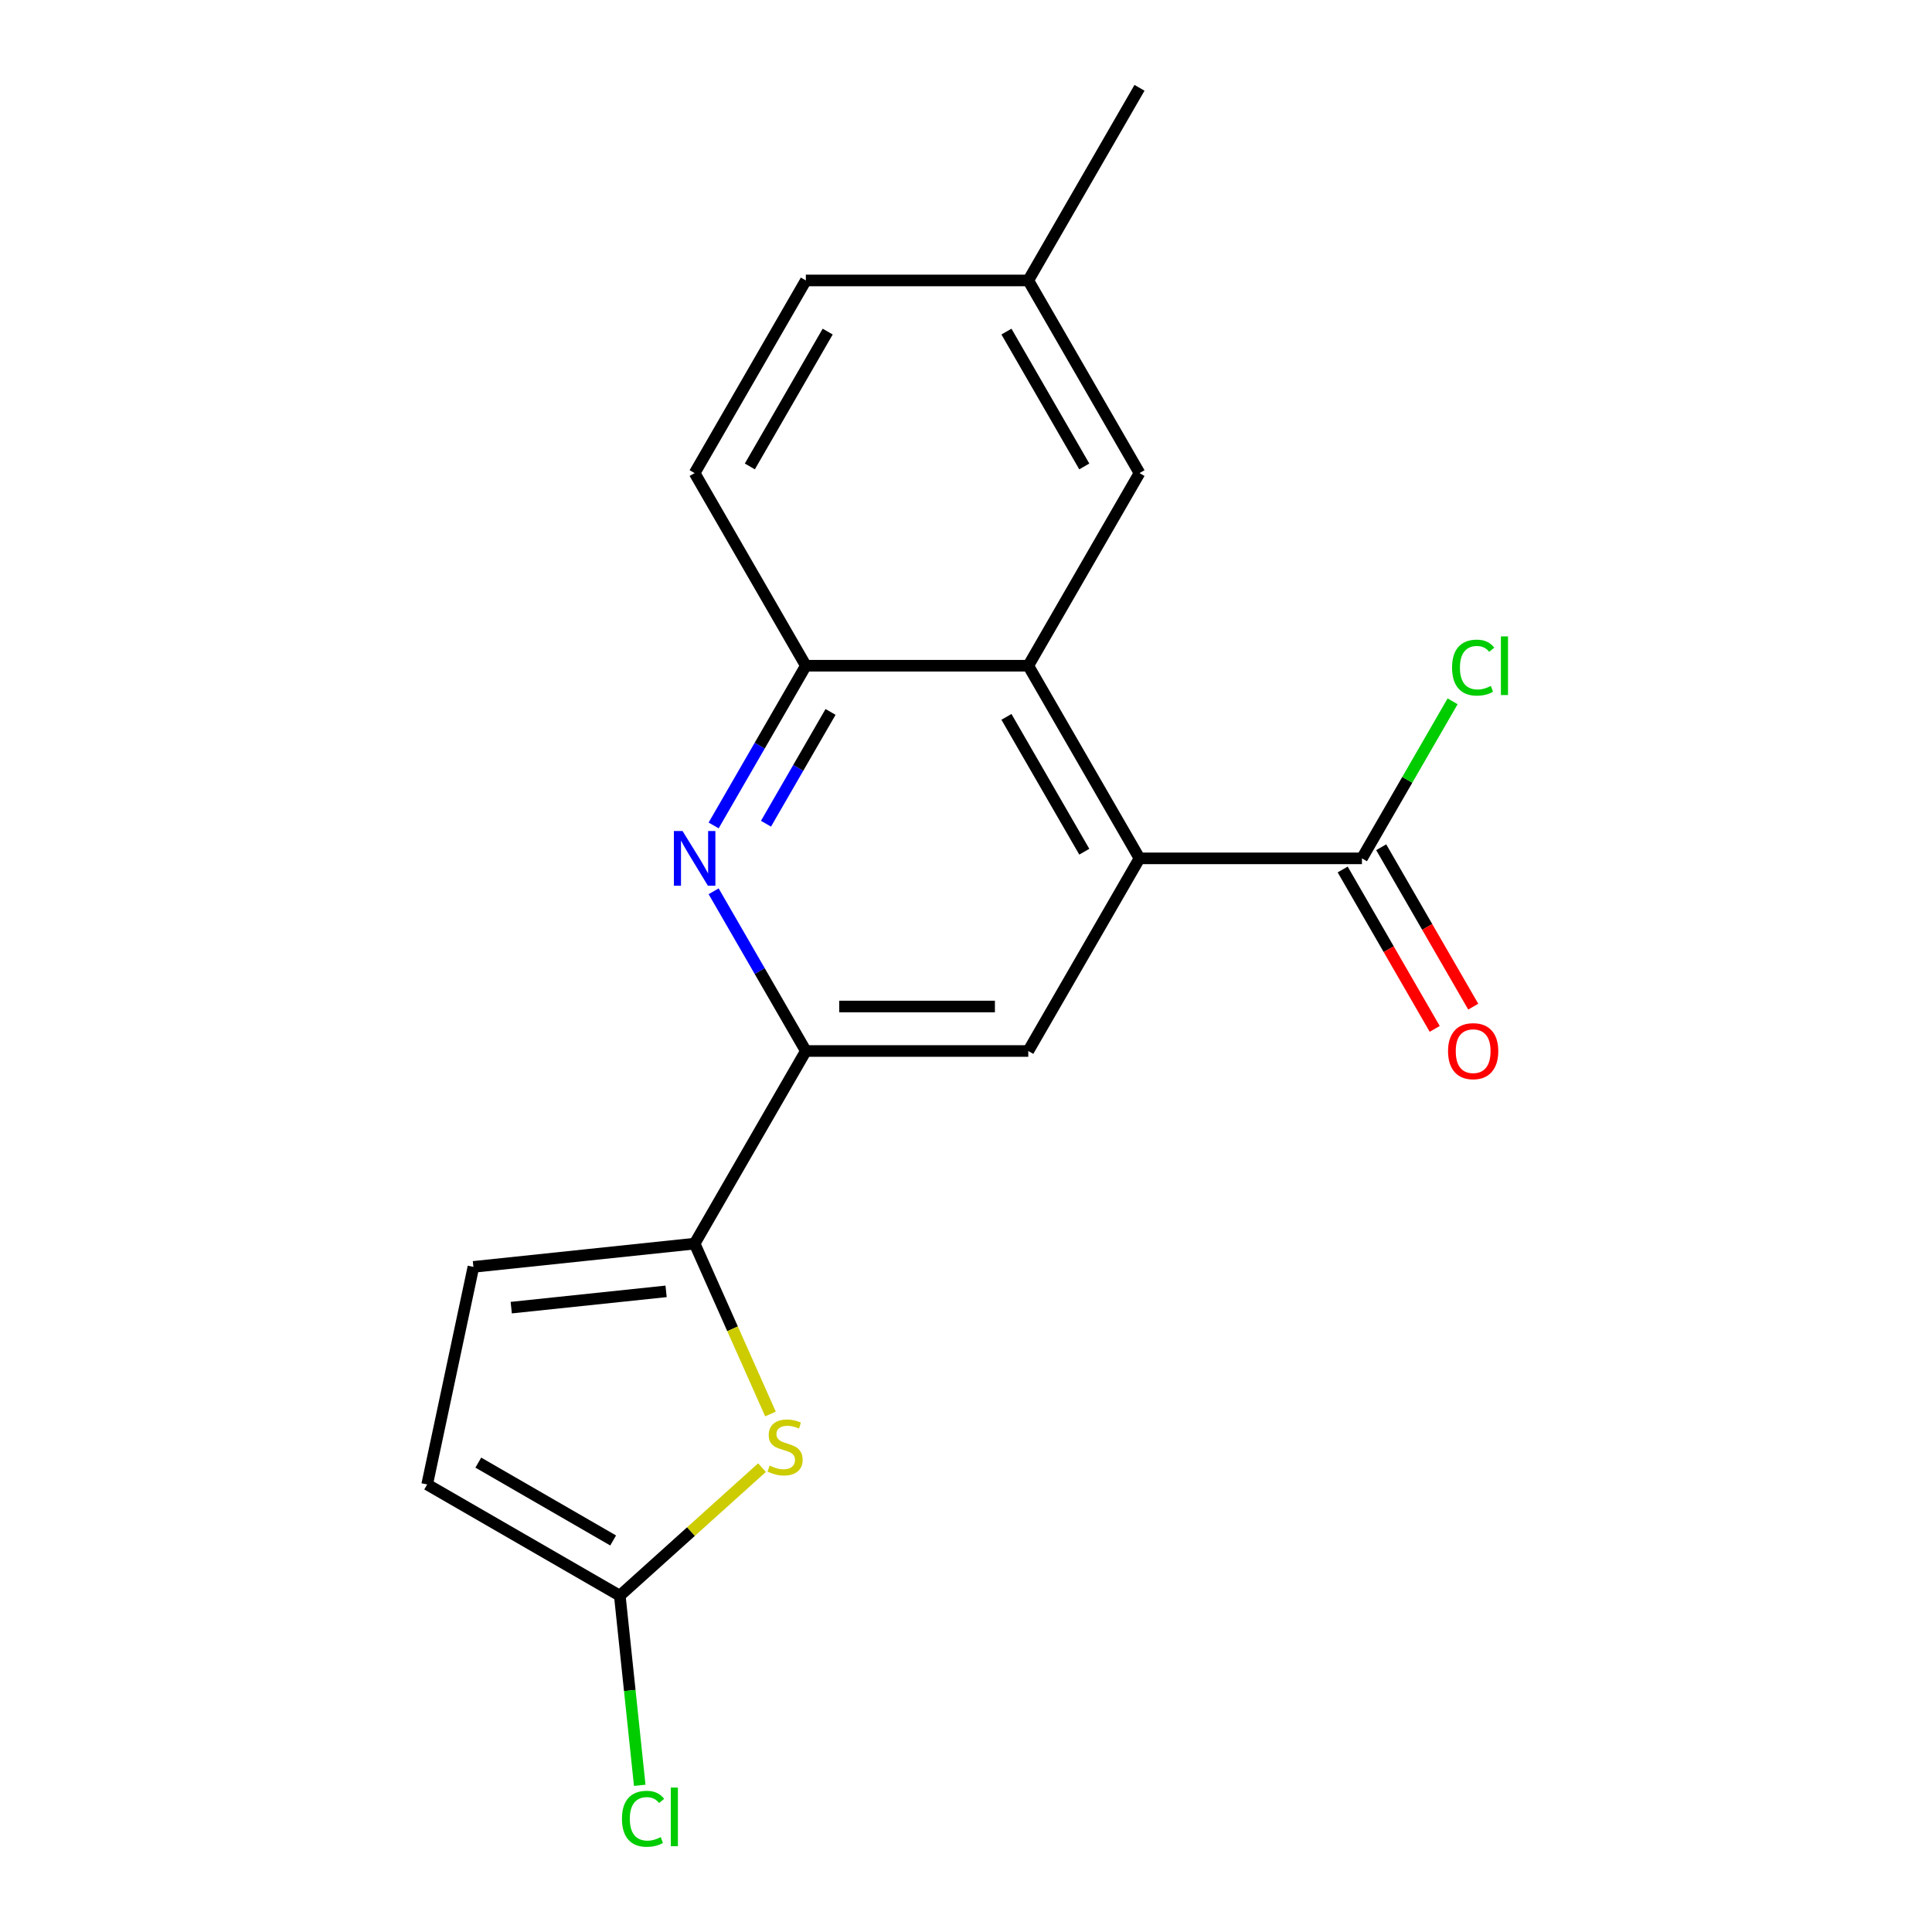 <?xml version='1.0' encoding='iso-8859-1'?>
<svg version='1.1' baseProfile='full'
              xmlns='http://www.w3.org/2000/svg'
                      xmlns:rdkit='http://www.rdkit.org/xml'
                      xmlns:xlink='http://www.w3.org/1999/xlink'
                  xml:space='preserve'
width='1000px' height='1000px' viewBox='0 0 1000 1000'>
<!-- END OF HEADER -->
<rect style='opacity:1.0;fill:#FFFFFF;stroke:none' width='1000' height='1000' x='0' y='0'> </rect>
<path class='bond-4' d='M 589.805,444.286 L 532.238,344.578' style='fill:none;fill-rule:evenodd;stroke:#000000;stroke-width:6px;stroke-linecap:butt;stroke-linejoin:miter;stroke-opacity:1' />
<path class='bond-4' d='M 561.228,440.843 L 520.932,371.048' style='fill:none;fill-rule:evenodd;stroke:#000000;stroke-width:6px;stroke-linecap:butt;stroke-linejoin:miter;stroke-opacity:1' />
<path class='bond-5' d='M 589.805,444.286 L 532.238,543.994' style='fill:none;fill-rule:evenodd;stroke:#000000;stroke-width:6px;stroke-linecap:butt;stroke-linejoin:miter;stroke-opacity:1' />
<path class='bond-8' d='M 589.805,444.286 L 704.938,444.286' style='fill:none;fill-rule:evenodd;stroke:#000000;stroke-width:6px;stroke-linecap:butt;stroke-linejoin:miter;stroke-opacity:1' />
<path class='bond-0' d='M 359.539,643.702 L 417.106,543.994' style='fill:none;fill-rule:evenodd;stroke:#000000;stroke-width:6px;stroke-linecap:butt;stroke-linejoin:miter;stroke-opacity:1' />
<path class='bond-2' d='M 359.539,643.702 L 379.17,687.792' style='fill:none;fill-rule:evenodd;stroke:#000000;stroke-width:6px;stroke-linecap:butt;stroke-linejoin:miter;stroke-opacity:1' />
<path class='bond-2' d='M 379.17,687.792 L 398.8,731.882' style='fill:none;fill-rule:evenodd;stroke:#CCCC00;stroke-width:6px;stroke-linecap:butt;stroke-linejoin:miter;stroke-opacity:1' />
<path class='bond-9' d='M 359.539,643.702 L 245.037,655.736' style='fill:none;fill-rule:evenodd;stroke:#000000;stroke-width:6px;stroke-linecap:butt;stroke-linejoin:miter;stroke-opacity:1' />
<path class='bond-9' d='M 344.771,668.407 L 264.62,676.832' style='fill:none;fill-rule:evenodd;stroke:#000000;stroke-width:6px;stroke-linecap:butt;stroke-linejoin:miter;stroke-opacity:1' />
<path class='bond-1' d='M 369.376,461.324 L 393.241,502.659' style='fill:none;fill-rule:evenodd;stroke:#0000FF;stroke-width:6px;stroke-linecap:butt;stroke-linejoin:miter;stroke-opacity:1' />
<path class='bond-1' d='M 393.241,502.659 L 417.106,543.994' style='fill:none;fill-rule:evenodd;stroke:#000000;stroke-width:6px;stroke-linecap:butt;stroke-linejoin:miter;stroke-opacity:1' />
<path class='bond-19' d='M 369.376,427.248 L 393.241,385.913' style='fill:none;fill-rule:evenodd;stroke:#0000FF;stroke-width:6px;stroke-linecap:butt;stroke-linejoin:miter;stroke-opacity:1' />
<path class='bond-19' d='M 393.241,385.913 L 417.106,344.578' style='fill:none;fill-rule:evenodd;stroke:#000000;stroke-width:6px;stroke-linecap:butt;stroke-linejoin:miter;stroke-opacity:1' />
<path class='bond-19' d='M 396.477,426.361 L 413.183,397.426' style='fill:none;fill-rule:evenodd;stroke:#0000FF;stroke-width:6px;stroke-linecap:butt;stroke-linejoin:miter;stroke-opacity:1' />
<path class='bond-19' d='M 413.183,397.426 L 429.888,368.492' style='fill:none;fill-rule:evenodd;stroke:#000000;stroke-width:6px;stroke-linecap:butt;stroke-linejoin:miter;stroke-opacity:1' />
<path class='bond-6' d='M 394.41,759.648 L 357.609,792.784' style='fill:none;fill-rule:evenodd;stroke:#CCCC00;stroke-width:6px;stroke-linecap:butt;stroke-linejoin:miter;stroke-opacity:1' />
<path class='bond-6' d='M 357.609,792.784 L 320.808,825.92' style='fill:none;fill-rule:evenodd;stroke:#000000;stroke-width:6px;stroke-linecap:butt;stroke-linejoin:miter;stroke-opacity:1' />
<path class='bond-3' d='M 417.106,543.994 L 532.238,543.994' style='fill:none;fill-rule:evenodd;stroke:#000000;stroke-width:6px;stroke-linecap:butt;stroke-linejoin:miter;stroke-opacity:1' />
<path class='bond-3' d='M 434.376,520.967 L 514.969,520.967' style='fill:none;fill-rule:evenodd;stroke:#000000;stroke-width:6px;stroke-linecap:butt;stroke-linejoin:miter;stroke-opacity:1' />
<path class='bond-7' d='M 532.238,344.578 L 417.106,344.578' style='fill:none;fill-rule:evenodd;stroke:#000000;stroke-width:6px;stroke-linecap:butt;stroke-linejoin:miter;stroke-opacity:1' />
<path class='bond-11' d='M 532.238,344.578 L 589.805,244.87' style='fill:none;fill-rule:evenodd;stroke:#000000;stroke-width:6px;stroke-linecap:butt;stroke-linejoin:miter;stroke-opacity:1' />
<path class='bond-14' d='M 320.808,825.92 L 325.967,875.001' style='fill:none;fill-rule:evenodd;stroke:#000000;stroke-width:6px;stroke-linecap:butt;stroke-linejoin:miter;stroke-opacity:1' />
<path class='bond-14' d='M 325.967,875.001 L 331.125,924.083' style='fill:none;fill-rule:evenodd;stroke:#00CC00;stroke-width:6px;stroke-linecap:butt;stroke-linejoin:miter;stroke-opacity:1' />
<path class='bond-21' d='M 320.808,825.92 L 221.1,768.353' style='fill:none;fill-rule:evenodd;stroke:#000000;stroke-width:6px;stroke-linecap:butt;stroke-linejoin:miter;stroke-opacity:1' />
<path class='bond-21' d='M 317.365,797.343 L 247.569,757.047' style='fill:none;fill-rule:evenodd;stroke:#000000;stroke-width:6px;stroke-linecap:butt;stroke-linejoin:miter;stroke-opacity:1' />
<path class='bond-13' d='M 417.106,344.578 L 359.539,244.87' style='fill:none;fill-rule:evenodd;stroke:#000000;stroke-width:6px;stroke-linecap:butt;stroke-linejoin:miter;stroke-opacity:1' />
<path class='bond-12' d='M 694.967,450.043 L 718.785,491.297' style='fill:none;fill-rule:evenodd;stroke:#000000;stroke-width:6px;stroke-linecap:butt;stroke-linejoin:miter;stroke-opacity:1' />
<path class='bond-12' d='M 718.785,491.297 L 742.604,532.552' style='fill:none;fill-rule:evenodd;stroke:#FF0000;stroke-width:6px;stroke-linecap:butt;stroke-linejoin:miter;stroke-opacity:1' />
<path class='bond-12' d='M 714.908,438.529 L 738.727,479.784' style='fill:none;fill-rule:evenodd;stroke:#000000;stroke-width:6px;stroke-linecap:butt;stroke-linejoin:miter;stroke-opacity:1' />
<path class='bond-12' d='M 738.727,479.784 L 762.545,521.039' style='fill:none;fill-rule:evenodd;stroke:#FF0000;stroke-width:6px;stroke-linecap:butt;stroke-linejoin:miter;stroke-opacity:1' />
<path class='bond-15' d='M 704.938,444.286 L 728.404,403.641' style='fill:none;fill-rule:evenodd;stroke:#000000;stroke-width:6px;stroke-linecap:butt;stroke-linejoin:miter;stroke-opacity:1' />
<path class='bond-15' d='M 728.404,403.641 L 751.87,362.996' style='fill:none;fill-rule:evenodd;stroke:#00CC00;stroke-width:6px;stroke-linecap:butt;stroke-linejoin:miter;stroke-opacity:1' />
<path class='bond-10' d='M 245.037,655.736 L 221.1,768.353' style='fill:none;fill-rule:evenodd;stroke:#000000;stroke-width:6px;stroke-linecap:butt;stroke-linejoin:miter;stroke-opacity:1' />
<path class='bond-16' d='M 589.805,244.87 L 532.238,145.162' style='fill:none;fill-rule:evenodd;stroke:#000000;stroke-width:6px;stroke-linecap:butt;stroke-linejoin:miter;stroke-opacity:1' />
<path class='bond-16' d='M 561.228,241.427 L 520.932,171.632' style='fill:none;fill-rule:evenodd;stroke:#000000;stroke-width:6px;stroke-linecap:butt;stroke-linejoin:miter;stroke-opacity:1' />
<path class='bond-20' d='M 359.539,244.87 L 417.106,145.162' style='fill:none;fill-rule:evenodd;stroke:#000000;stroke-width:6px;stroke-linecap:butt;stroke-linejoin:miter;stroke-opacity:1' />
<path class='bond-20' d='M 388.116,241.427 L 428.412,171.632' style='fill:none;fill-rule:evenodd;stroke:#000000;stroke-width:6px;stroke-linecap:butt;stroke-linejoin:miter;stroke-opacity:1' />
<path class='bond-17' d='M 532.238,145.162 L 417.106,145.162' style='fill:none;fill-rule:evenodd;stroke:#000000;stroke-width:6px;stroke-linecap:butt;stroke-linejoin:miter;stroke-opacity:1' />
<path class='bond-18' d='M 532.238,145.162 L 589.805,45.455' style='fill:none;fill-rule:evenodd;stroke:#000000;stroke-width:6px;stroke-linecap:butt;stroke-linejoin:miter;stroke-opacity:1' />
<path  class='atom-2' d='M 353.279 430.126
L 362.559 445.126
Q 363.479 446.606, 364.959 449.286
Q 366.439 451.966, 366.519 452.126
L 366.519 430.126
L 370.279 430.126
L 370.279 458.446
L 366.399 458.446
L 356.439 442.046
Q 355.279 440.126, 354.039 437.926
Q 352.839 435.726, 352.479 435.046
L 352.479 458.446
L 348.799 458.446
L 348.799 430.126
L 353.279 430.126
' fill='#0000FF'/>
<path  class='atom-3' d='M 398.368 758.601
Q 398.688 758.721, 400.008 759.281
Q 401.328 759.841, 402.768 760.201
Q 404.248 760.521, 405.688 760.521
Q 408.368 760.521, 409.928 759.241
Q 411.488 757.921, 411.488 755.641
Q 411.488 754.081, 410.688 753.121
Q 409.928 752.161, 408.728 751.641
Q 407.528 751.121, 405.528 750.521
Q 403.008 749.761, 401.488 749.041
Q 400.008 748.321, 398.928 746.801
Q 397.888 745.281, 397.888 742.721
Q 397.888 739.161, 400.288 736.961
Q 402.728 734.761, 407.528 734.761
Q 410.808 734.761, 414.528 736.321
L 413.608 739.401
Q 410.208 738.001, 407.648 738.001
Q 404.888 738.001, 403.368 739.161
Q 401.848 740.281, 401.888 742.241
Q 401.888 743.761, 402.648 744.681
Q 403.448 745.601, 404.568 746.121
Q 405.728 746.641, 407.648 747.241
Q 410.208 748.041, 411.728 748.841
Q 413.248 749.641, 414.328 751.281
Q 415.448 752.881, 415.448 755.641
Q 415.448 759.561, 412.808 761.681
Q 410.208 763.761, 405.848 763.761
Q 403.328 763.761, 401.408 763.201
Q 399.528 762.681, 397.288 761.761
L 398.368 758.601
' fill='#CCCC00'/>
<path  class='atom-13' d='M 749.504 544.074
Q 749.504 537.274, 752.864 533.474
Q 756.224 529.674, 762.504 529.674
Q 768.784 529.674, 772.144 533.474
Q 775.504 537.274, 775.504 544.074
Q 775.504 550.954, 772.104 554.874
Q 768.704 558.754, 762.504 558.754
Q 756.264 558.754, 752.864 554.874
Q 749.504 550.994, 749.504 544.074
M 762.504 555.554
Q 766.824 555.554, 769.144 552.674
Q 771.504 549.754, 771.504 544.074
Q 771.504 538.514, 769.144 535.714
Q 766.824 532.874, 762.504 532.874
Q 758.184 532.874, 755.824 535.674
Q 753.504 538.474, 753.504 544.074
Q 753.504 549.794, 755.824 552.674
Q 758.184 555.554, 762.504 555.554
' fill='#FF0000'/>
<path  class='atom-15' d='M 321.922 941.402
Q 321.922 934.362, 325.202 930.682
Q 328.522 926.962, 334.802 926.962
Q 340.642 926.962, 343.762 931.082
L 341.122 933.242
Q 338.842 930.242, 334.802 930.242
Q 330.522 930.242, 328.242 933.122
Q 326.002 935.962, 326.002 941.402
Q 326.002 947.002, 328.322 949.882
Q 330.682 952.762, 335.242 952.762
Q 338.362 952.762, 342.002 950.882
L 343.122 953.882
Q 341.642 954.842, 339.402 955.402
Q 337.162 955.962, 334.682 955.962
Q 328.522 955.962, 325.202 952.202
Q 321.922 948.442, 321.922 941.402
' fill='#00CC00'/>
<path  class='atom-15' d='M 347.202 925.242
L 350.882 925.242
L 350.882 955.602
L 347.202 955.602
L 347.202 925.242
' fill='#00CC00'/>
<path  class='atom-16' d='M 751.584 345.558
Q 751.584 338.518, 754.864 334.838
Q 758.184 331.118, 764.464 331.118
Q 770.304 331.118, 773.424 335.238
L 770.784 337.398
Q 768.504 334.398, 764.464 334.398
Q 760.184 334.398, 757.904 337.278
Q 755.664 340.118, 755.664 345.558
Q 755.664 351.158, 757.984 354.038
Q 760.344 356.918, 764.904 356.918
Q 768.024 356.918, 771.664 355.038
L 772.784 358.038
Q 771.304 358.998, 769.064 359.558
Q 766.824 360.118, 764.344 360.118
Q 758.184 360.118, 754.864 356.358
Q 751.584 352.598, 751.584 345.558
' fill='#00CC00'/>
<path  class='atom-16' d='M 776.864 329.398
L 780.544 329.398
L 780.544 359.758
L 776.864 359.758
L 776.864 329.398
' fill='#00CC00'/>
</svg>
